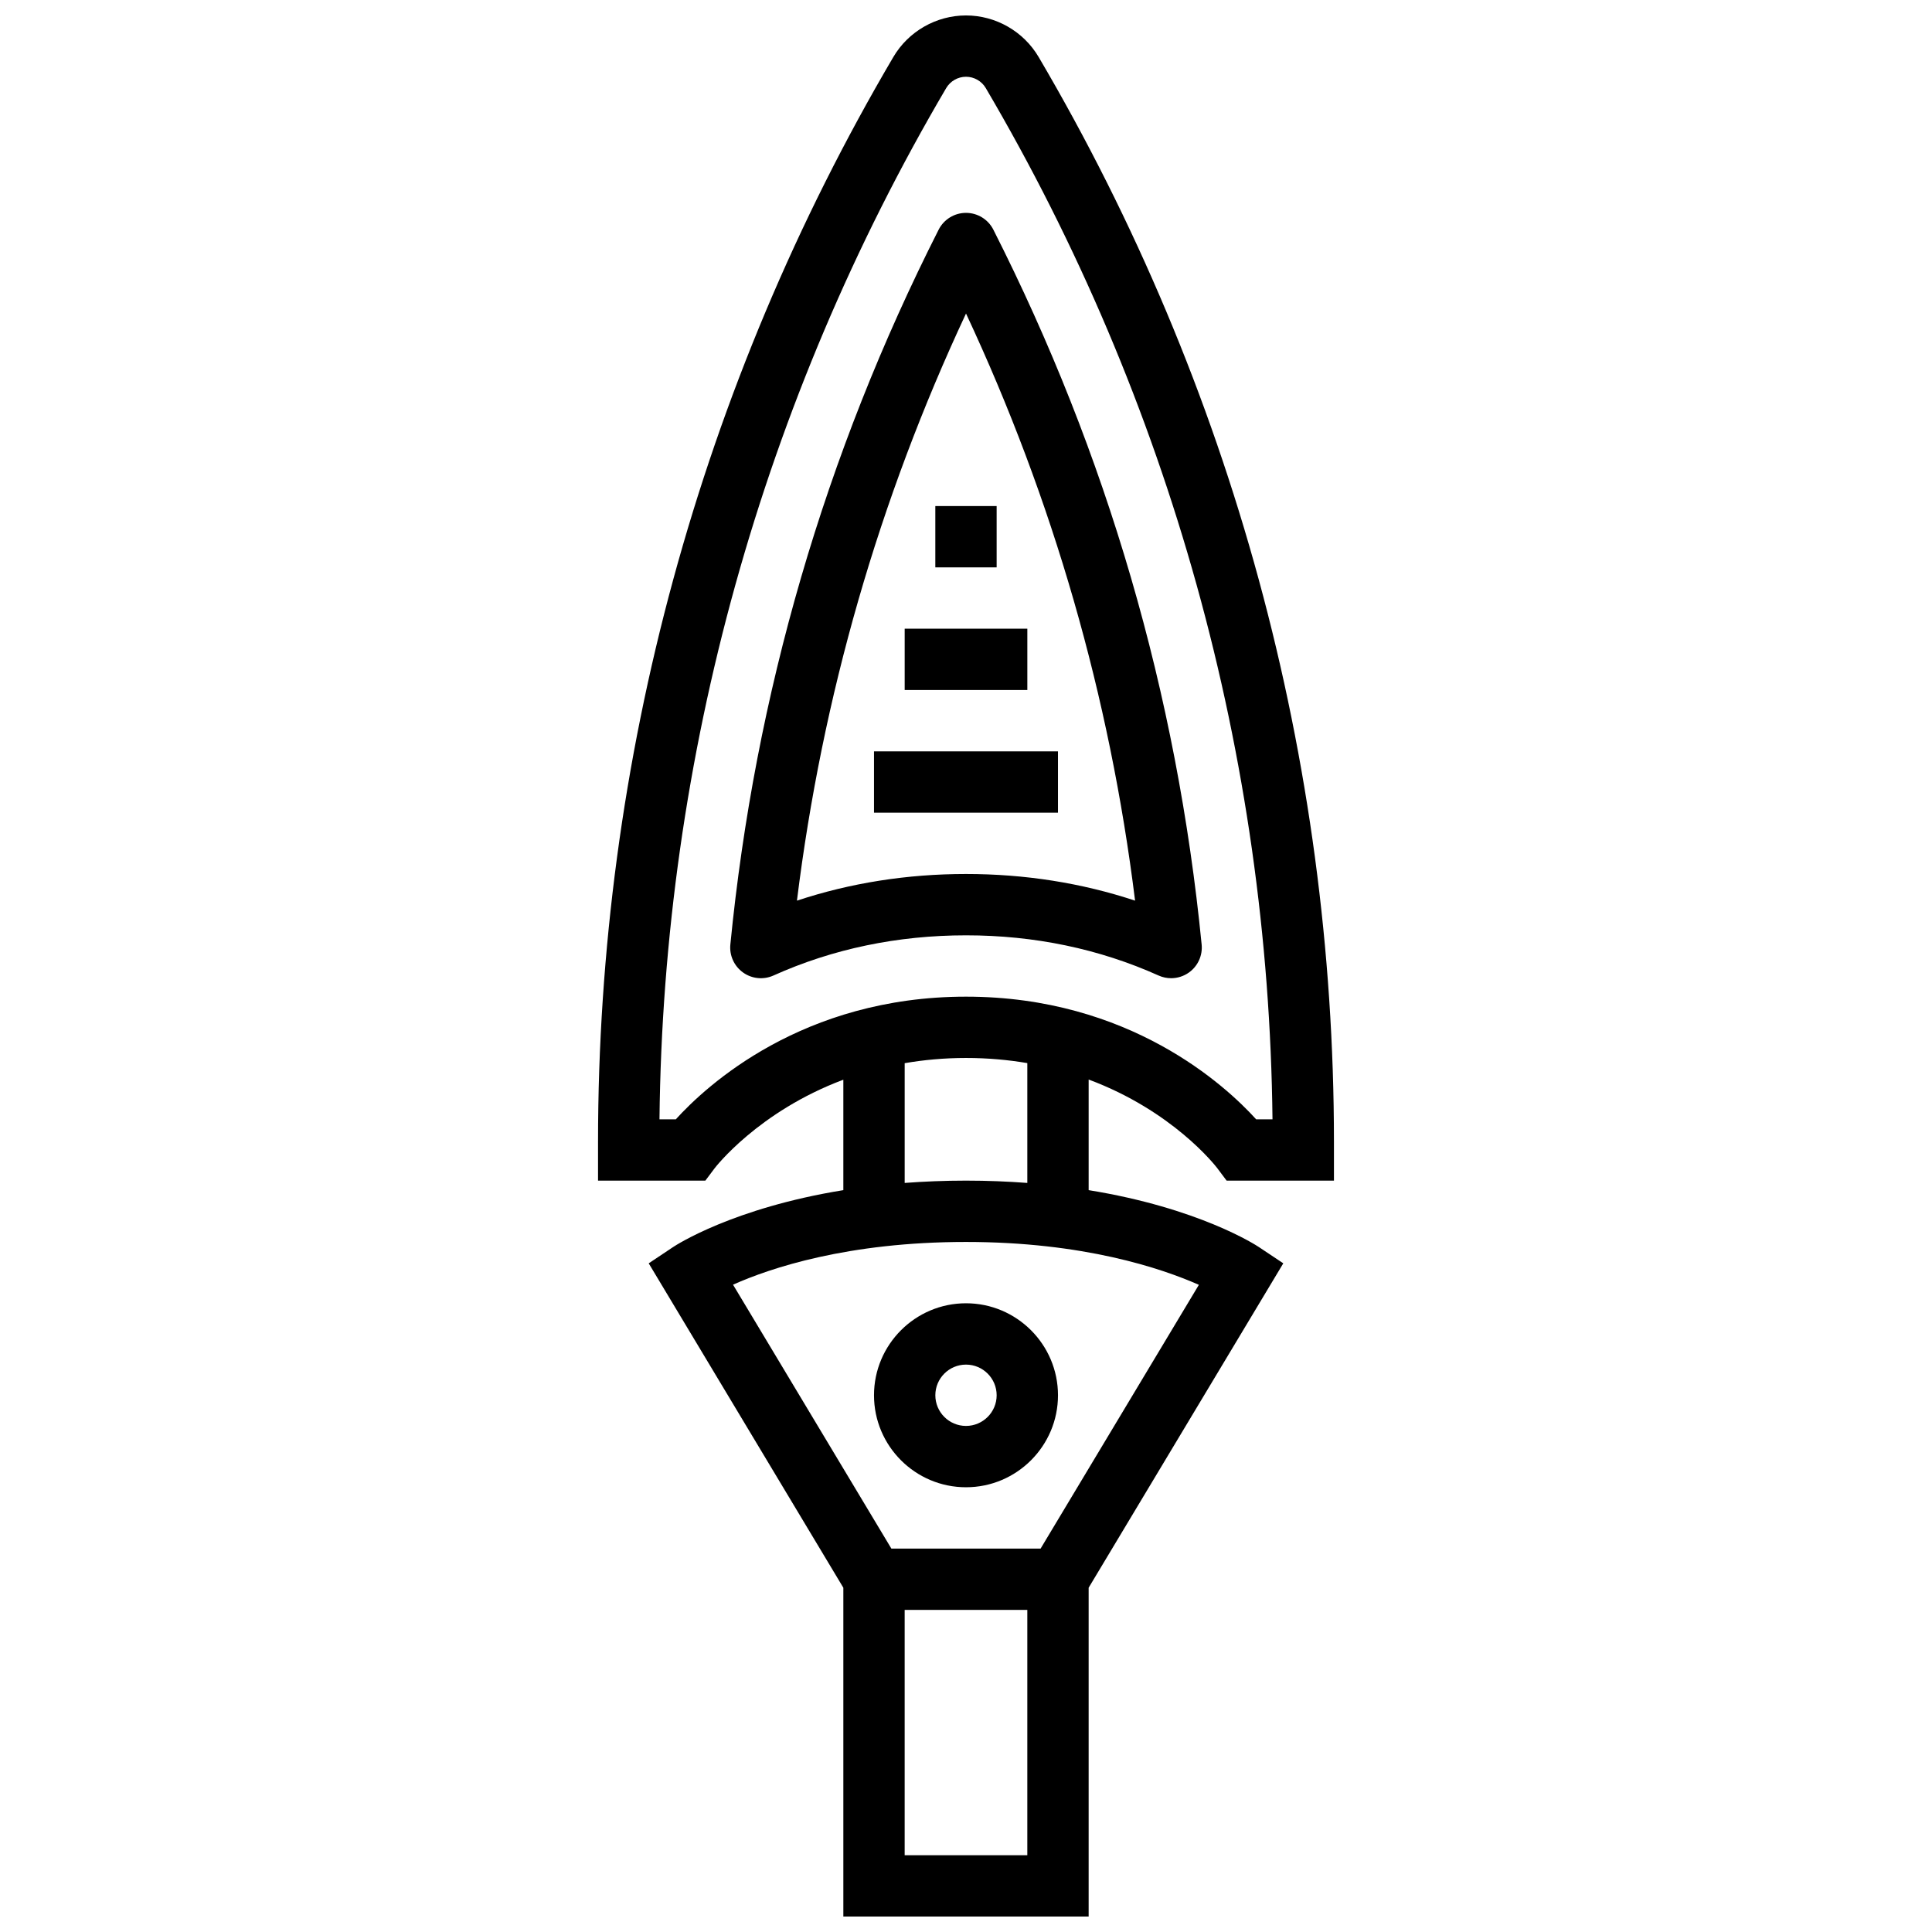 <?xml version="1.0" encoding="UTF-8"?>
<!-- Uploaded to: SVG Repo, www.svgrepo.com, Generator: SVG Repo Mixer Tools -->
<svg width="800px" height="800px" version="1.1" viewBox="144 144 512 512" xmlns="http://www.w3.org/2000/svg">
 <defs>
  <clipPath id="a">
   <path d="m302 148.09h196v503.81h-196z"/>
  </clipPath>
 </defs>
 <path d="m375.62 513.76c0 13.441 10.938 24.379 24.379 24.379s24.379-10.938 24.379-24.379c0-13.441-10.938-24.379-24.379-24.379s-24.379 10.938-24.379 24.379zm32.504 0c0 4.481-3.644 8.125-8.125 8.125s-8.125-3.644-8.125-8.125 3.644-8.125 8.125-8.125 8.125 3.644 8.125 8.125z"/>
 <g clip-path="url(#a)">
  <path d="m466.63 453.63 2.438 3.25h28.441v-10.375c0-100.98-27.062-200.36-78.262-287.4-3.996-6.793-11.371-11.012-19.25-11.012s-15.258 4.219-19.25 11.008c-51.199 87.039-78.262 186.42-78.262 287.4v10.375h28.441l2.438-3.25c0.156-0.211 11.547-15.031 34.129-23.492v29.266c-29.246 4.738-44.32 14.551-45.137 15.098l-6.445 4.297 51.582 85.973v87.133h65.008v-87.133l51.582-85.973-6.445-4.297c-0.816-0.543-15.891-10.359-45.137-15.098v-29.312c22.211 8.273 33.492 22.707 34.129 23.539zm-143.53-13h-4.332c1.027-96.062 27.246-190.43 75.984-273.29 1.09-1.848 3.098-3 5.246-3 2.144 0 4.156 1.148 5.242 3 48.738 82.855 74.957 177.22 75.984 273.29h-4.332c-8.035-8.859-33.539-32.504-76.895-32.504-43.359 0-68.863 23.645-76.898 32.504zm60.645 195.02v-65.008h32.504v65.008zm36.027-81.262h-39.551l-41.961-69.934c9.867-4.402 30.371-11.324 61.738-11.324 31.094 0 51.758 6.965 61.715 11.363zm-3.523-96.898c-5.106-0.387-10.512-0.613-16.25-0.613-5.742 0-11.148 0.227-16.25 0.613v-31.738c5.039-0.867 10.449-1.379 16.25-1.379 5.805 0 11.215 0.504 16.25 1.359z"/>
 </g>
 <path d="m451.03 402.52c1.066 0.477 2.199 0.715 3.328 0.715 1.676 0 3.34-0.52 4.746-1.527 2.352-1.691 3.629-4.508 3.344-7.394-6.519-66.305-25.09-130.04-55.199-189.45-1.383-2.731-4.188-4.453-7.25-4.453s-5.863 1.719-7.25 4.453c-30.109 59.402-48.68 123.14-55.199 189.45-0.285 2.883 0.992 5.699 3.344 7.394 2.352 1.691 5.43 2.004 8.074 0.816 15.73-7.07 32.898-10.652 51.035-10.652 18.133 0 35.301 3.582 51.027 10.648zm-51.027-175.43c23.066 49.309 38.105 101.52 44.805 155.59-14.172-4.691-29.188-7.062-44.805-7.062-15.621 0-30.633 2.371-44.805 7.062 6.699-54.074 21.738-106.29 44.805-155.59z"/>
 <path d="m375.62 343.12h48.754v16.25h-48.754z"/>
 <path d="m383.75 310.61h32.504v16.25h-32.504z"/>
 <path d="m391.87 278.11h16.25v16.25h-16.25z"/>
</svg>